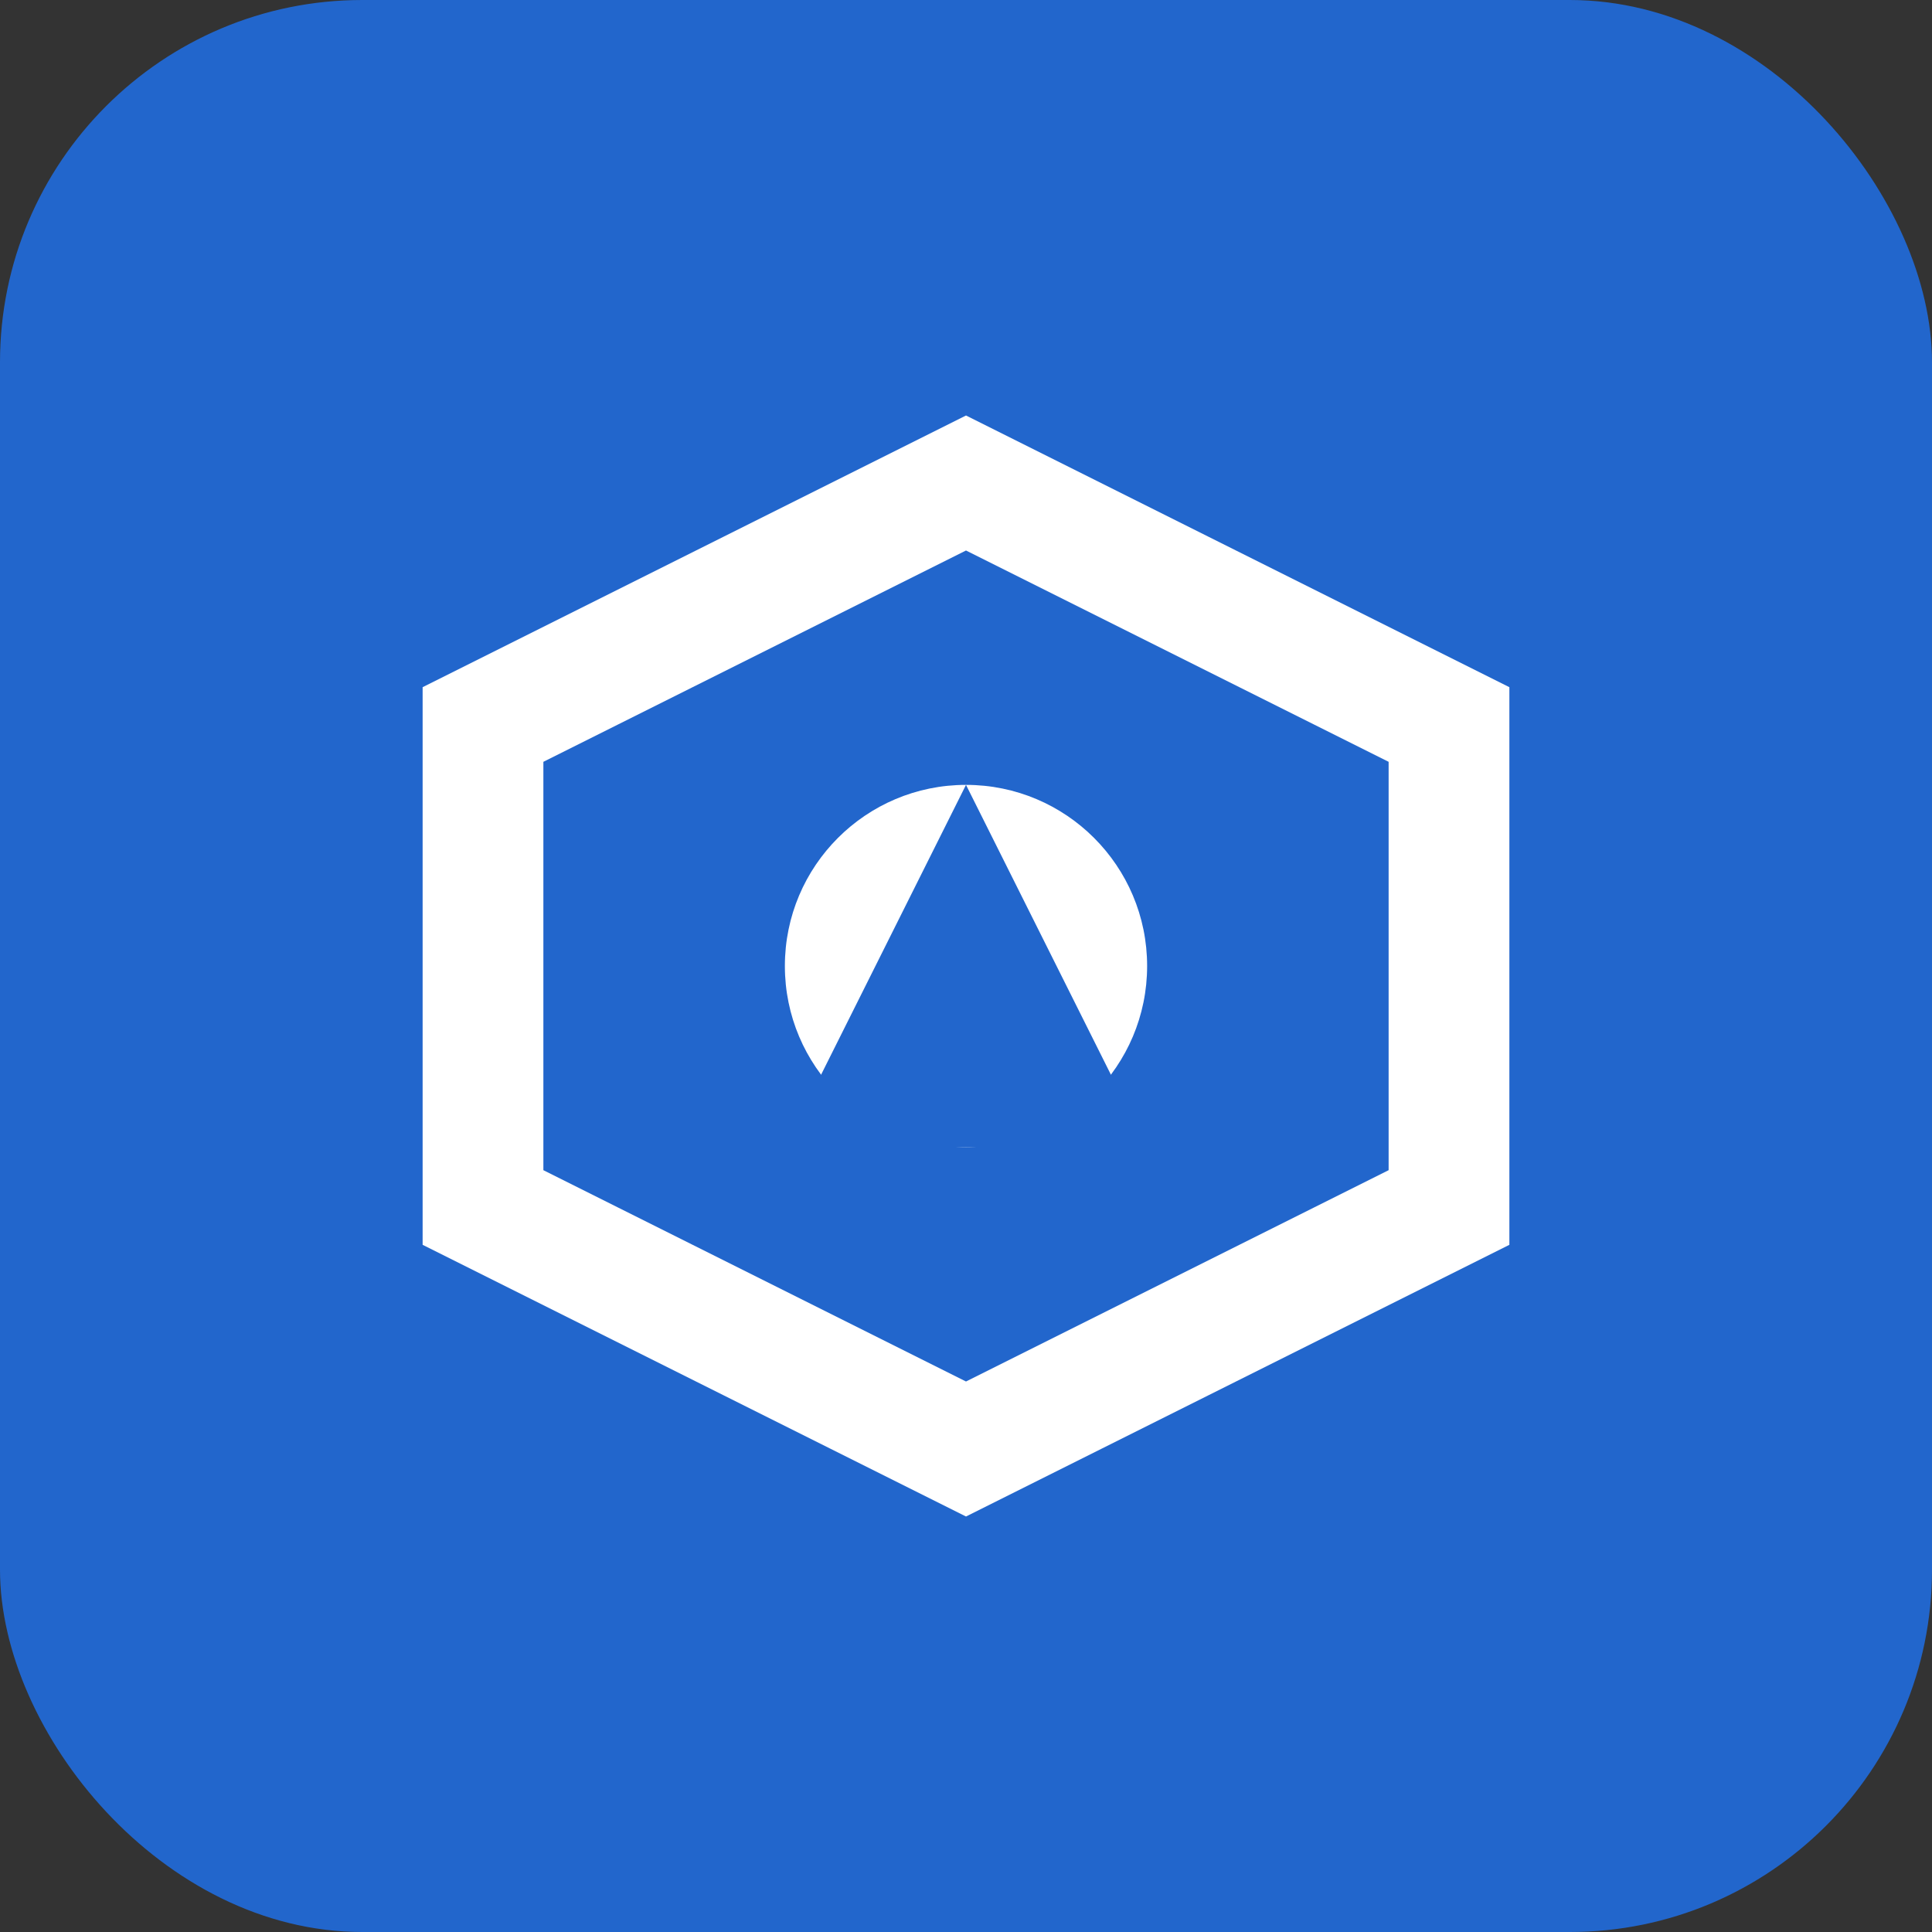 <svg xmlns="http://www.w3.org/2000/svg" viewBox="0 0 32 32" fill="none">
  <rect x="0" y="0" width="32" height="32" fill="#333333" stroke="none"/>
  <rect width="32" height="32" rx="6" fill="#2266CC"/>
  <path d="M8 12 L16 8 L24 12 L24 20 L16 24 L8 20 Z" stroke="white" stroke-width="2" fill="none"/>
  <circle cx="16" cy="16" r="3" fill="white"/>
  <path d="M16 13 L19 19 L13 19 Z" fill="#2266CC"/>
</svg>